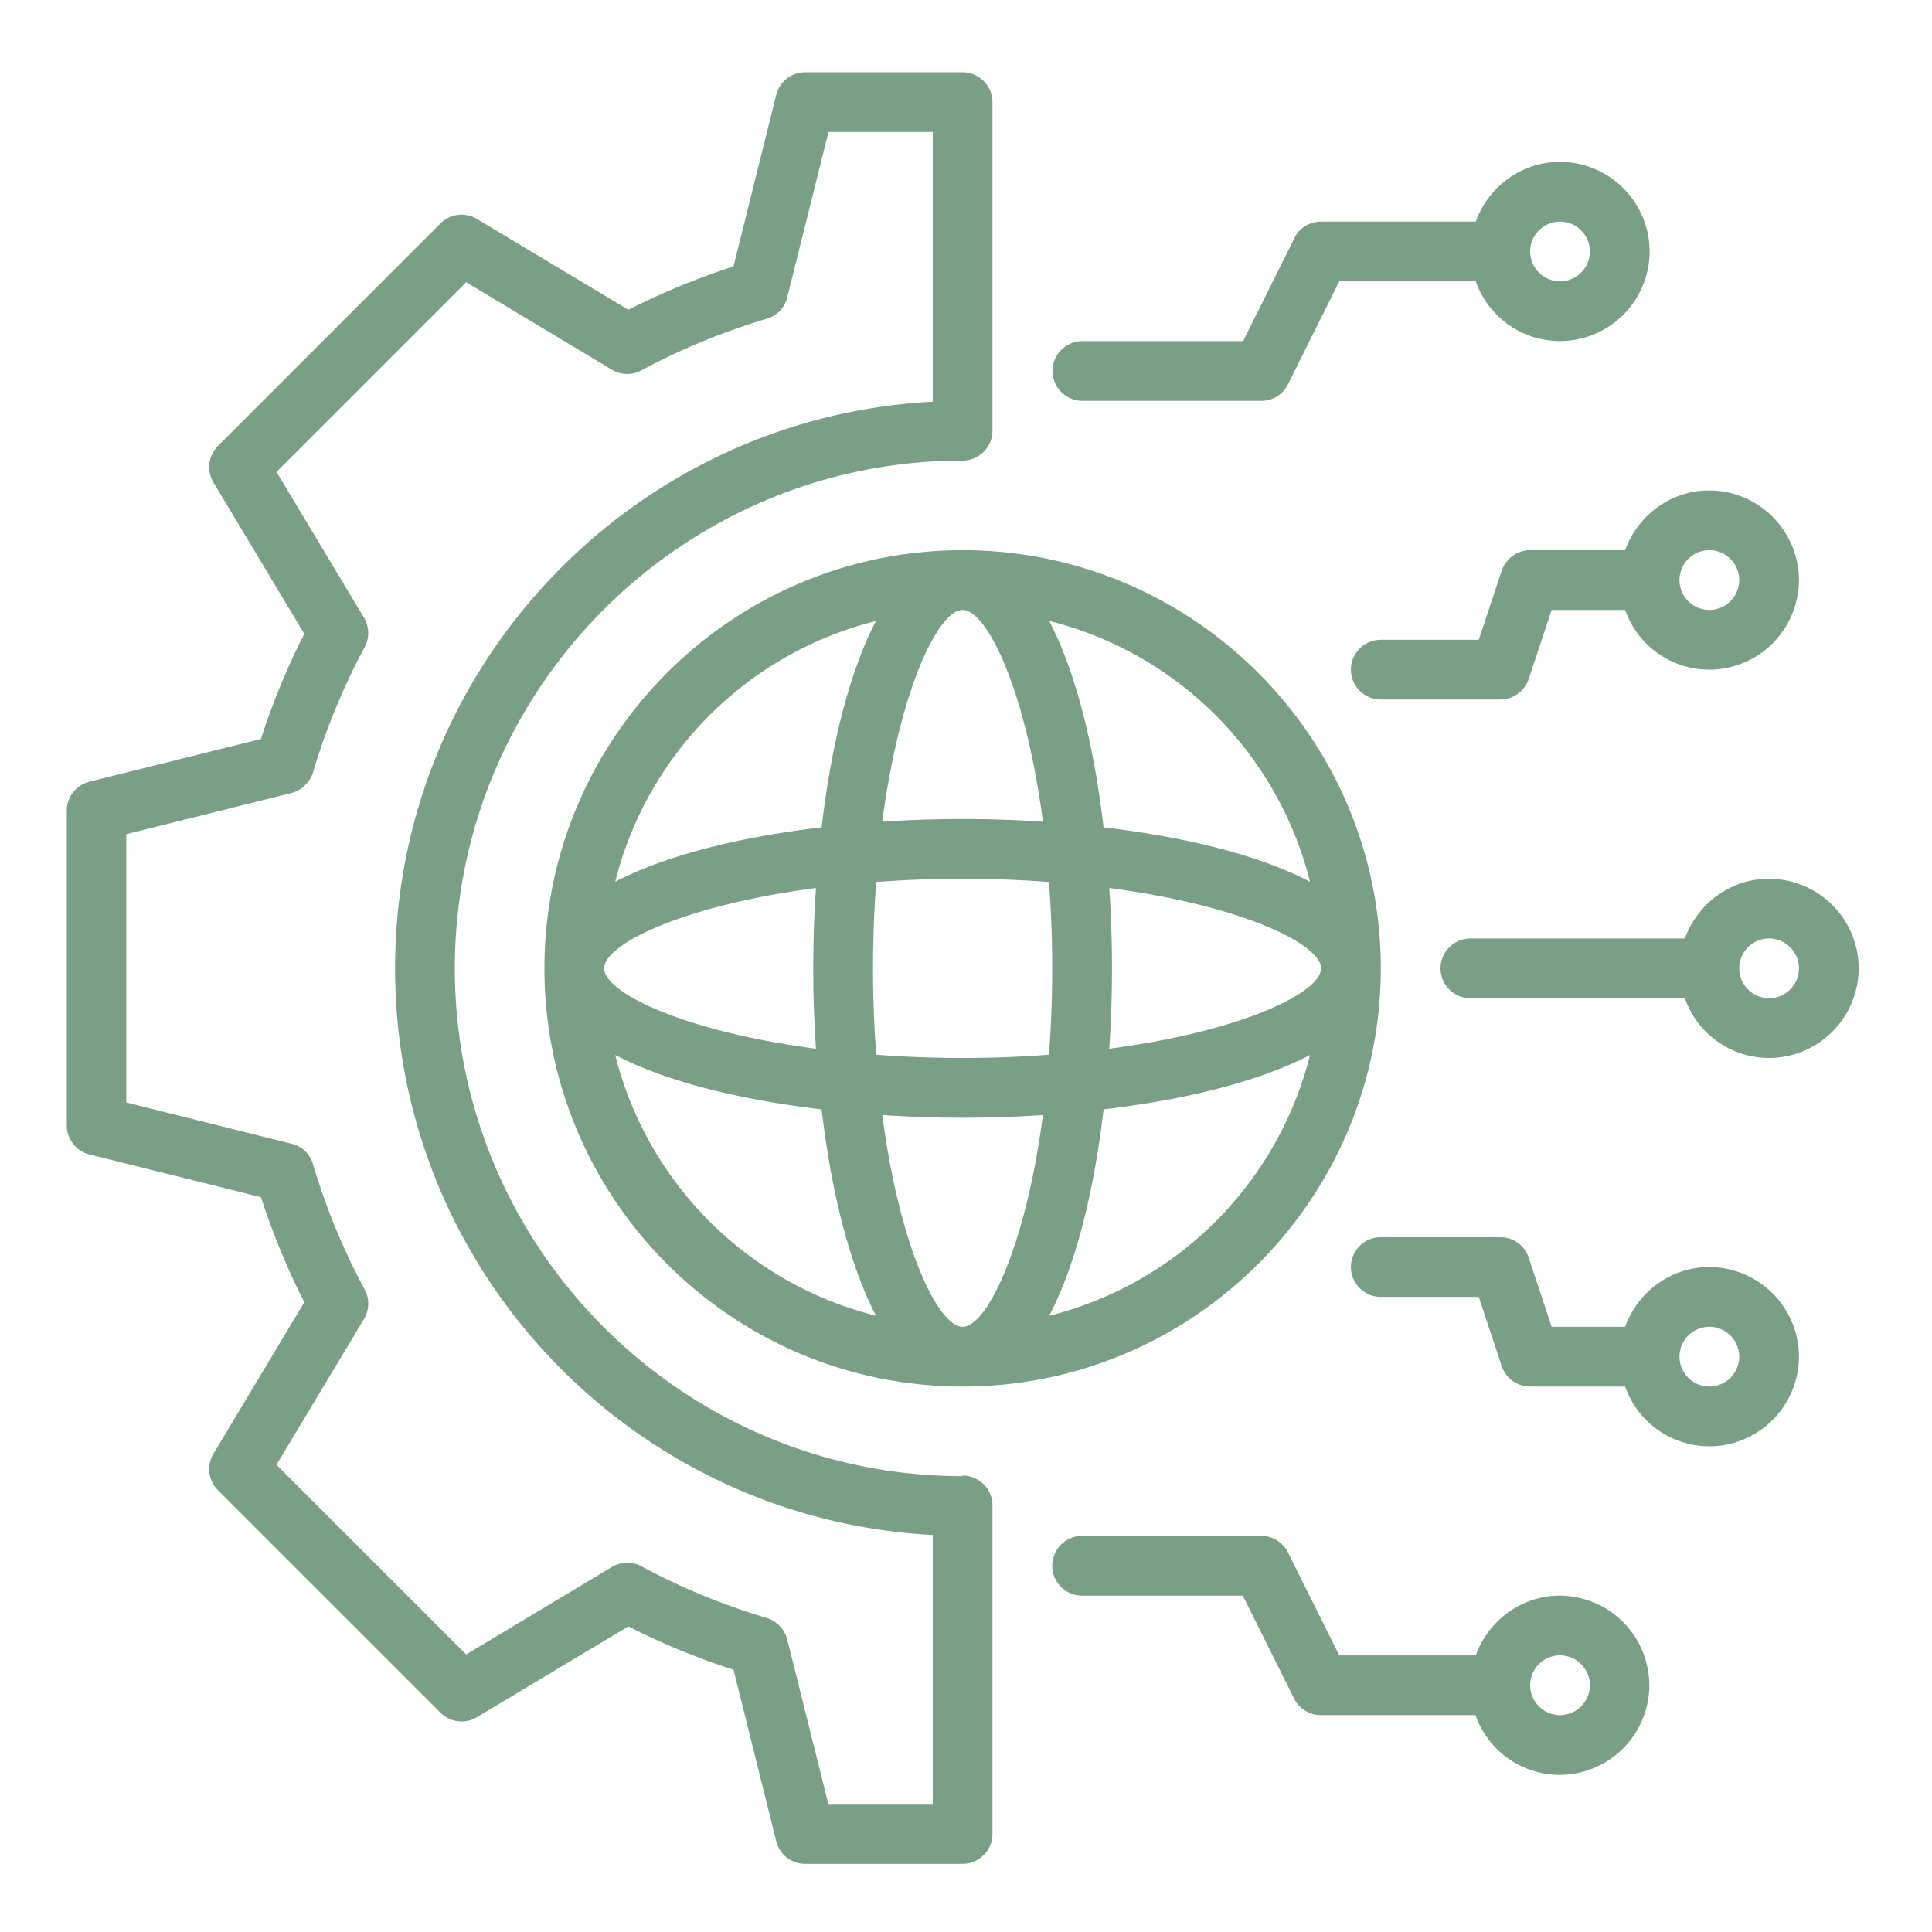 <svg xmlns="http://www.w3.org/2000/svg" width="95" height="95" fill="none" viewBox="0 0 95 95"><path fill="#7B9E87" d="M47.333 72.585c-13.762 0-24.968-11.207-24.968-24.969S33.57 22.648 47.332 22.648c.808 0 1.469-.662 1.469-1.47V5.023c0-.807-.66-1.468-1.469-1.468h-7.74c-.676 0-1.263.455-1.425 1.116l-2.1 8.43a36.386 36.386 0 0 0-5.17 2.13l-7.447-4.465a1.466 1.466 0 0 0-1.791.22L10.717 21.929a1.466 1.466 0 0 0-.22 1.792l4.465 7.446a34.745 34.745 0 0 0-2.13 5.17l-8.43 2.1c-.661.162-1.117.75-1.117 1.425v15.48c0 .676.456 1.264 1.117 1.425l8.43 2.1a36.386 36.386 0 0 0 2.13 5.17l-4.465 7.447a1.466 1.466 0 0 0 .22 1.792L21.66 84.217c.47.47 1.219.573 1.791.22l7.447-4.464a34.756 34.756 0 0 0 5.17 2.13l2.1 8.43c.162.661.75 1.116 1.425 1.116h7.74c.808 0 1.469-.66 1.469-1.468V74.024c0-.808-.66-1.468-1.469-1.468v.029Zm-1.468 16.156h-5.126l-2.027-8.122a1.536 1.536 0 0 0-.999-1.058 32.605 32.605 0 0 1-6.169-2.54 1.467 1.467 0 0 0-1.454.029l-7.167 4.303-9.327-9.326 4.303-7.168c.265-.44.28-.998.03-1.454a32.605 32.605 0 0 1-2.541-6.169 1.43 1.43 0 0 0-1.057-.998L6.208 54.21V41.02l8.123-2.026c.499-.133.895-.514 1.057-1a32.605 32.605 0 0 1 2.54-6.168 1.467 1.467 0 0 0-.029-1.454l-4.303-7.167 9.327-9.327 7.167 4.304c.44.264.999.279 1.454.029a32.605 32.605 0 0 1 6.169-2.541c.5-.147.881-.543.999-1.058l2.027-8.122h5.126v13.263c-14.703.764-26.438 12.97-26.438 27.862 0 14.893 11.735 27.099 26.438 27.862v13.263Z"/><path fill="#7B9E87" d="M47.333 27.054c-11.338 0-20.562 9.224-20.562 20.562 0 11.339 9.224 20.563 20.562 20.563 11.339 0 20.563-9.224 20.563-20.563 0-11.338-9.224-20.562-20.563-20.562Zm17.082 16.303c-2.497-1.307-6.125-2.203-10.15-2.673-.47-4.025-1.365-7.638-2.672-10.15a17.642 17.642 0 0 1 12.822 12.823Zm-9.87 8.21a58.779 58.779 0 0 0 0-7.902c6.58.867 10.413 2.776 10.413 3.951 0 1.175-3.819 3.085-10.413 3.951Zm-7.212 13.674c-1.175 0-3.084-3.819-3.95-10.413a58.85 58.85 0 0 0 7.901 0c-.866 6.58-2.776 10.413-3.95 10.413Zm0-13.218c-1.498 0-2.922-.06-4.244-.162a55.223 55.223 0 0 1-.162-4.245c0-1.498.059-2.923.162-4.245a55.225 55.225 0 0 1 4.244-.161c1.498 0 2.923.059 4.245.161.103 1.337.161 2.747.161 4.245 0 1.498-.058 2.923-.161 4.245a55.223 55.223 0 0 1-4.245.162Zm-17.625-4.407c0-1.175 3.819-3.084 10.414-3.95a58.847 58.847 0 0 0 0 7.901c-6.58-.866-10.414-2.776-10.414-3.95Zm17.625-17.625c1.175 0 3.085 3.819 3.951 10.414a58.847 58.847 0 0 0-7.902 0c.867-6.58 2.776-10.414 3.951-10.414Zm-4.26.544c-1.306 2.497-2.202 6.124-2.672 10.149-4.025.47-7.638 1.366-10.15 2.673a17.642 17.642 0 0 1 12.823-12.822Zm-12.821 21.34c2.497 1.308 6.124 2.204 10.149 2.674.47 4.024 1.366 7.637 2.673 10.149a17.642 17.642 0 0 1-12.822-12.822Zm21.34 12.823c1.308-2.497 2.204-6.125 2.674-10.15 4.024-.47 7.637-1.365 10.149-2.672a17.642 17.642 0 0 1-12.822 12.822ZM86.99 43.21c-1.91 0-3.525 1.234-4.142 2.938H72.302c-.808 0-1.469.66-1.469 1.468 0 .808.661 1.469 1.469 1.469h10.546a4.393 4.393 0 0 0 4.142 2.938 4.42 4.42 0 0 0 4.406-4.407 4.42 4.42 0 0 0-4.406-4.406Zm0 5.875a1.473 1.473 0 0 1-1.47-1.469c0-.808.662-1.468 1.47-1.468.807 0 1.468.66 1.468 1.468 0 .808-.66 1.469-1.468 1.469ZM53.208 19.71h8.813c.558 0 1.072-.309 1.307-.808l2.526-5.067h6.712a4.393 4.393 0 0 0 4.142 2.938 4.42 4.42 0 0 0 4.407-4.407 4.42 4.42 0 0 0-4.407-4.406c-1.91 0-3.525 1.234-4.142 2.938h-7.608c-.558 0-1.072.308-1.307.807l-2.526 5.068h-7.902c-.808 0-1.469.66-1.469 1.468 0 .808.661 1.469 1.469 1.469h-.015Zm23.5-8.813c.808 0 1.469.661 1.469 1.47 0 .807-.66 1.468-1.469 1.468a1.473 1.473 0 0 1-1.468-1.469c0-.808.66-1.468 1.468-1.468ZM76.708 78.46c-1.91 0-3.525 1.234-4.142 2.938h-6.712l-2.526-5.068c-.25-.5-.764-.808-1.307-.808h-8.813c-.807 0-1.468.661-1.468 1.47 0 .807.66 1.468 1.468 1.468h7.902l2.526 5.067c.25.5.764.808 1.308.808h7.608a4.393 4.393 0 0 0 4.142 2.938 4.42 4.42 0 0 0 4.406-4.407 4.42 4.42 0 0 0-4.406-4.406h.014Zm0 5.875a1.473 1.473 0 0 1-1.468-1.469c0-.808.66-1.469 1.468-1.469.808 0 1.469.661 1.469 1.47 0 .807-.66 1.468-1.469 1.468ZM84.052 62.304c-1.91 0-3.525 1.233-4.142 2.937h-3.613l-1.13-3.407a1.469 1.469 0 0 0-1.396-.999h-5.875c-.808 0-1.469.66-1.469 1.469 0 .807.661 1.468 1.469 1.468h4.817l1.131 3.408c.206.602.764.999 1.396.999h4.67a4.392 4.392 0 0 0 4.142 2.937 4.42 4.42 0 0 0 4.406-4.406 4.42 4.42 0 0 0-4.406-4.406Zm0 5.875c-.808 0-1.469-.661-1.469-1.469s.661-1.469 1.469-1.469 1.469.661 1.469 1.469-.661 1.469-1.469 1.469ZM79.91 27.054h-4.67c-.632 0-1.19.411-1.396.998l-1.13 3.408h-4.818c-.808 0-1.469.66-1.469 1.469 0 .807.661 1.468 1.469 1.468h5.875c.631 0 1.19-.41 1.395-.998l1.131-3.408h3.613a4.392 4.392 0 0 0 4.142 2.938 4.42 4.42 0 0 0 4.406-4.407 4.42 4.42 0 0 0-4.406-4.406c-1.91 0-3.525 1.234-4.142 2.938Zm4.142 0c.808 0 1.469.66 1.469 1.469 0 .807-.661 1.468-1.469 1.468s-1.469-.66-1.469-1.468c0-.808.661-1.47 1.469-1.47Z"/></svg>